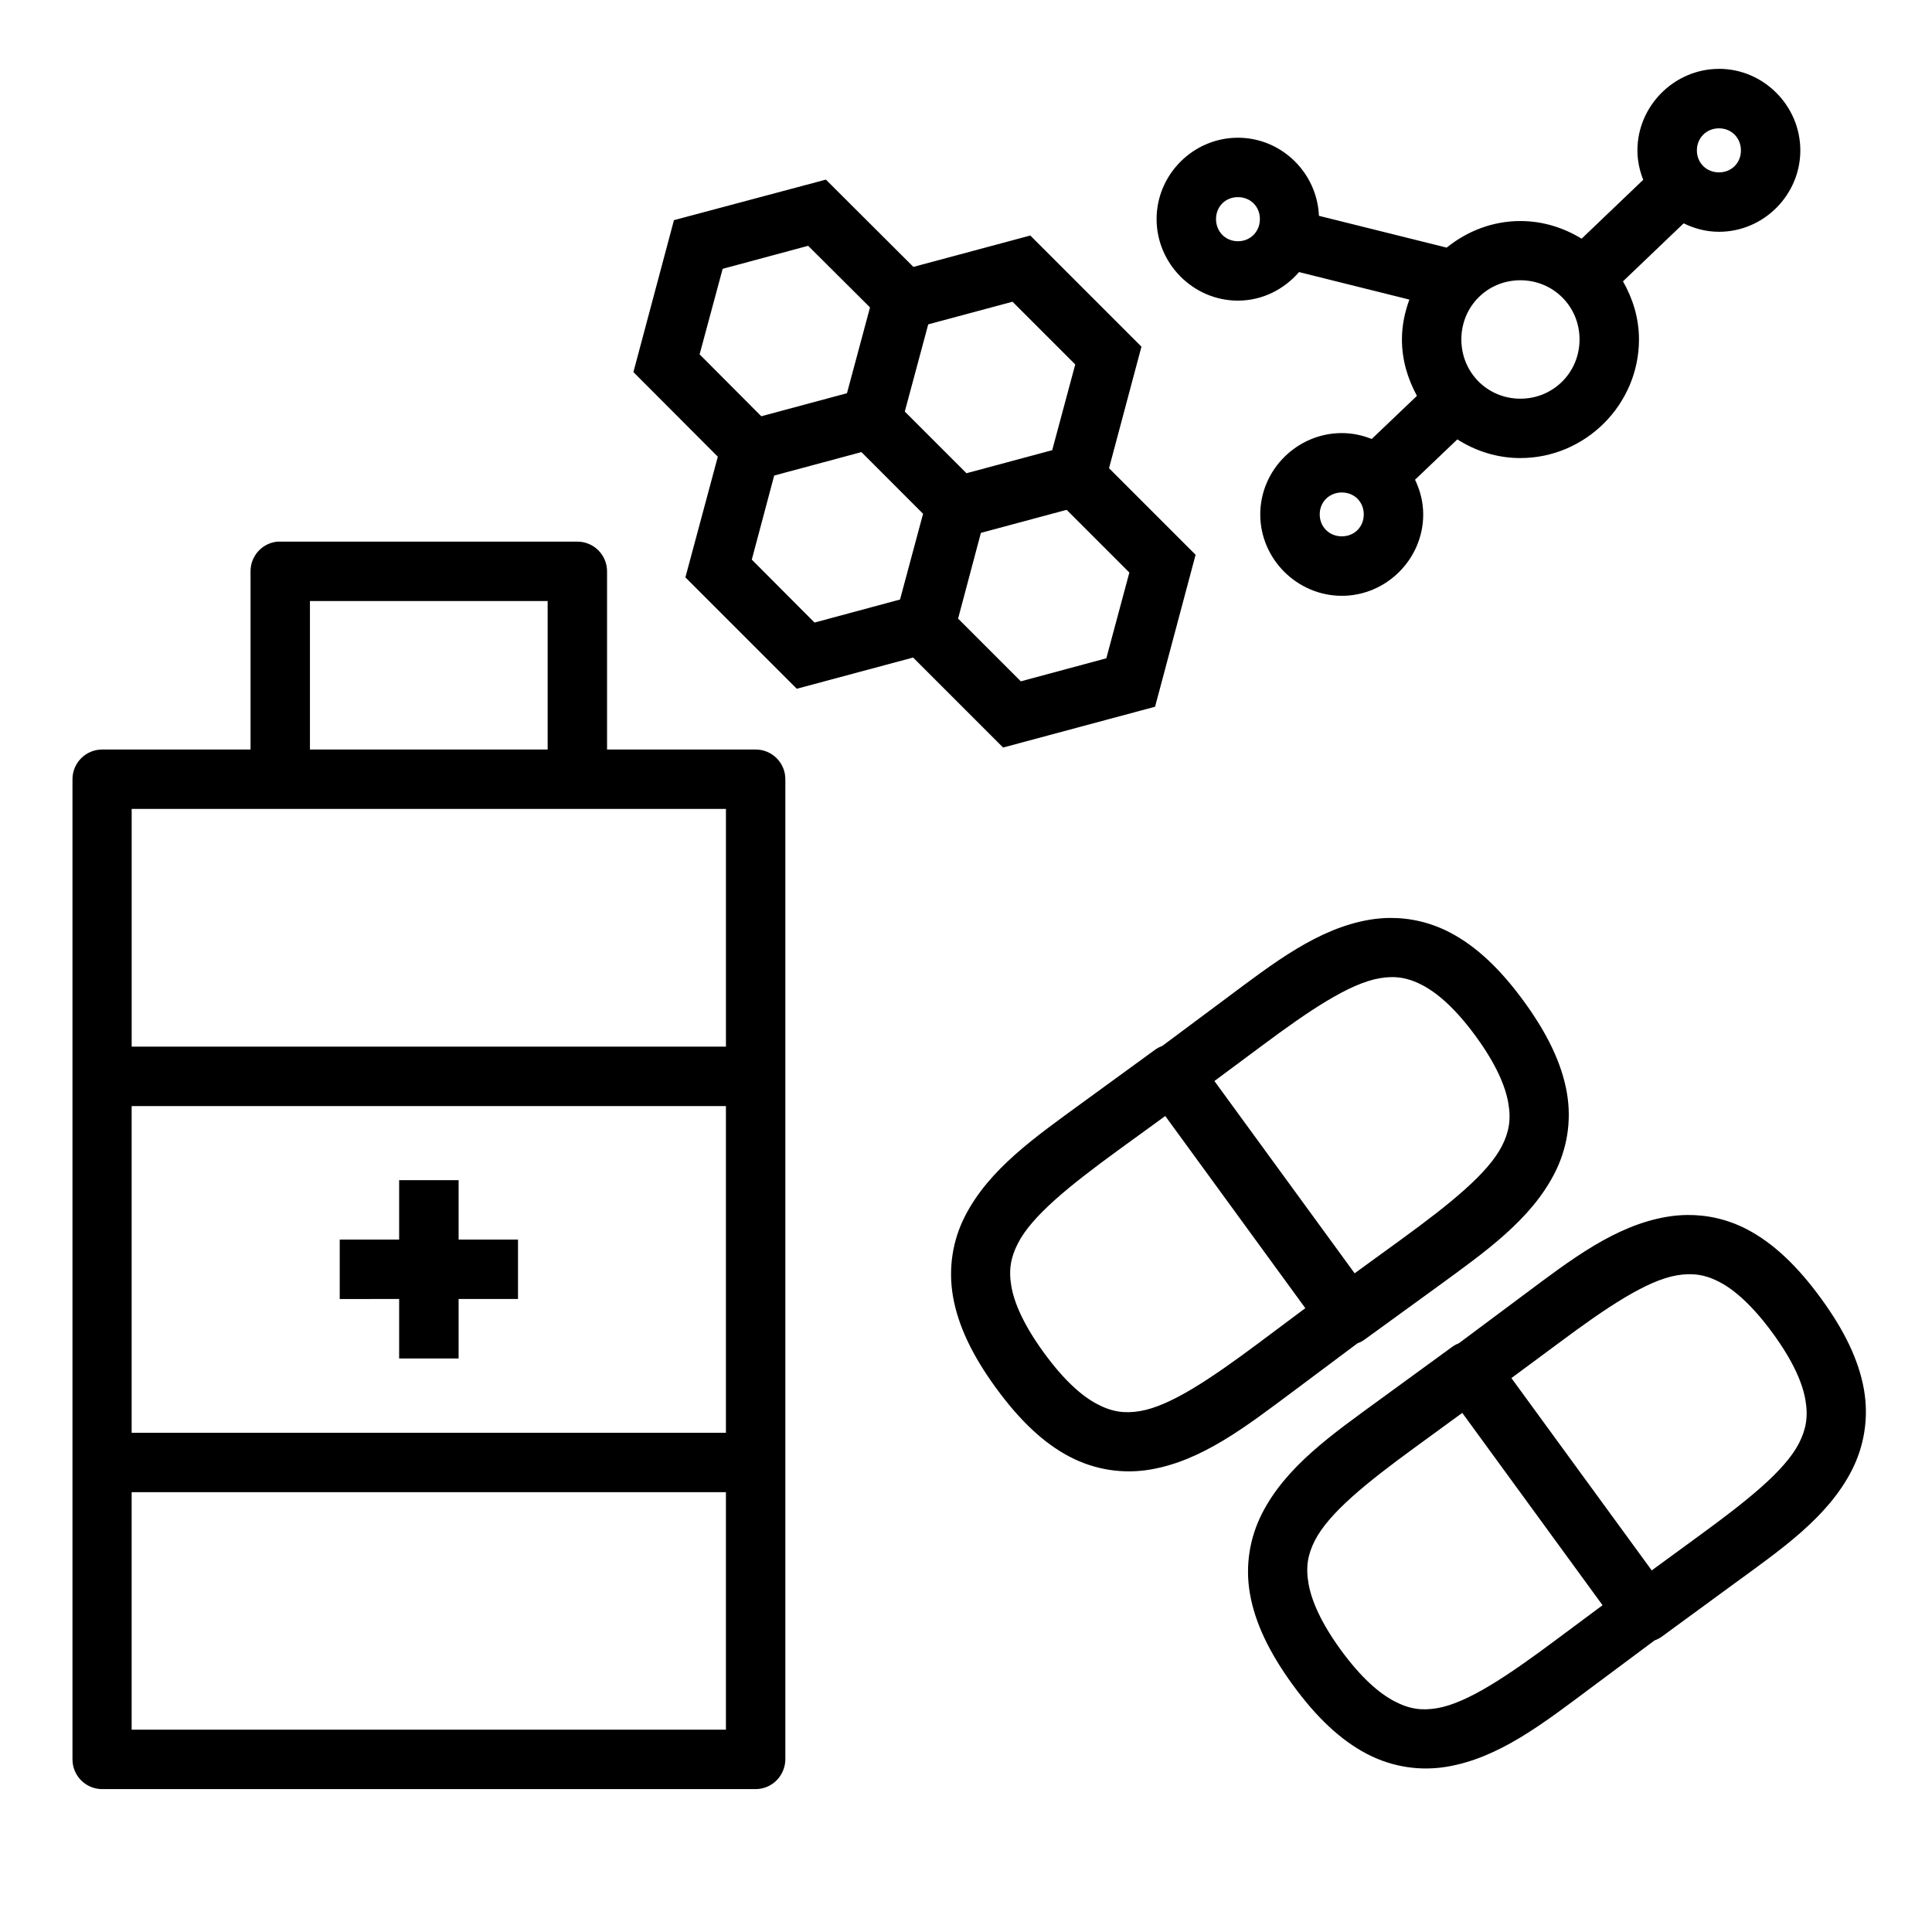<?xml version="1.0" encoding="UTF-8"?>
<!-- Uploaded to: ICON Repo, www.iconrepo.com, Generator: ICON Repo Mixer Tools -->
<svg fill="#000000" width="800px" height="800px" version="1.1" viewBox="144 144 512 512" xmlns="http://www.w3.org/2000/svg">
 <path d="m599.55 162.25c-11.824 0-21.617 9.793-21.617 21.617 0 2.742 0.582 5.359 1.539 7.781l-16.328 15.605c-4.762-2.906-10.289-4.676-16.234-4.676-7.406 0-14.145 2.707-19.527 7.043l-33.855-8.426c-0.469-11.426-9.934-20.695-21.465-20.695-11.824 0-21.555 9.73-21.555 21.555 0 11.824 9.73 21.617 21.555 21.617 6.465 0 12.223-2.981 16.191-7.566l29.242 7.289c-1.203 3.32-1.969 6.844-1.969 10.562 0 5.43 1.527 10.473 3.981 14.945l-11.992 11.438c-2.457-0.984-5.125-1.566-7.918-1.566-11.824 0-21.617 9.73-21.617 21.555s9.793 21.57 21.617 21.57c11.824 0 21.57-9.746 21.57-21.57 0-3.297-0.82-6.387-2.168-9.195l11.207-10.688c4.852 3.09 10.555 4.949 16.699 4.949 17.254 0 31.441-14.188 31.441-31.441 0-5.613-1.625-10.816-4.242-15.391l16.082-15.375c2.852 1.395 6.008 2.242 9.363 2.242 11.824 0 21.555-9.746 21.555-21.57s-9.73-21.617-21.555-21.617zm0 15.758c3.316 0 5.812 2.539 5.812 5.859 0 3.316-2.496 5.812-5.812 5.812-3.316 0-5.859-2.496-5.859-5.812 0-3.316 2.543-5.859 5.859-5.859zm-236.68 13.59-40.266 10.746-10.746 40.266 22.371 22.418-8.594 31.98 29.52 29.52 30.828-8.273 23.848 23.848 40.266-10.809 1.168-4.352 9.578-35.918-22.941-22.941 8.594-32.211-29.457-29.457-30.98 8.316zm109.2 4.644c3.316 0 5.812 2.496 5.812 5.812 0 3.316-2.496 5.875-5.812 5.875s-5.812-2.555-5.812-5.875c0-3.316 2.496-5.812 5.812-5.812zm-113.9 12.898 16.391 16.328-6.106 22.738-22.707 6.106-16.344-16.406 6.106-22.664zm188.74 9.133c8.746 0 15.684 6.938 15.684 15.684 0 8.746-6.938 15.699-15.684 15.699s-15.637-6.953-15.637-15.699c0-8.746 6.891-15.684 15.637-15.684zm-134.58 5.688 16.621 16.621-6.106 22.723-22.723 6.106-16.344-16.344 6.211-23.109zm-40.051 39.852h0.016l16.328 16.344-6.106 22.723-22.664 6.106-16.621-16.684 5.934-22.277zm127.32 10.699c3.316 0 5.812 2.496 5.812 5.812 0 3.316-2.496 5.812-5.812 5.812-3.316 0-5.859-2.496-5.859-5.812 0-3.316 2.543-5.812 5.859-5.812zm-72.926 4.598 16.621 16.621-6.106 22.723-22.664 6.106-16.621-16.621 6.043-22.723zm-209.19 8.426v0.004c-4.023 0.406-7.09 3.797-7.086 7.844v47.246h-39.344c-4.324 0.016-7.824 3.519-7.844 7.84v259.82c0.02 4.324 3.519 7.824 7.844 7.84h173.17c3.289 0.004 6.231-2.039 7.379-5.117 0.336-0.875 0.512-1.801 0.523-2.738v-259.81c-0.016-4.348-3.555-7.856-7.902-7.84h-39.344v-47.246c-0.02-4.348-3.555-7.859-7.902-7.844h-78.676c-0.27-0.012-0.543-0.012-0.816 0zm8.656 15.746h62.992v39.344l-62.992 0.004zm-47.246 55.09h157.49v62.992h-157.49zm333.42 28.891c-1.777 0.016-3.547 0.18-5.273 0.461-13.805 2.316-25.453 11.422-38.113 20.863l-16.93 12.609c-0.695 0.254-1.352 0.605-1.953 1.043l-19.066 13.883c-12.75 9.301-24.914 17.746-31.273 30.227-3.18 6.242-4.492 13.625-3.137 21.324 1.355 7.699 5.141 15.598 11.395 24.168 6.25 8.57 12.551 14.559 19.465 18.188 6.914 3.633 14.422 4.59 21.324 3.43 13.805-2.316 25.465-11.422 38.129-20.863l16.883-12.621 0.004 0.004c0.691-0.25 1.344-0.598 1.938-1.031l19.125-13.883c12.75-9.301 24.836-17.746 31.195-30.227 3.18-6.242 4.555-13.625 3.199-21.324-1.355-7.699-5.141-15.598-11.395-24.168-6.25-8.57-12.598-14.559-19.512-18.188-5.188-2.723-10.672-3.941-16.004-3.891zm0.246 15.684c2.809-0.059 5.406 0.566 8.426 2.152 4.027 2.117 8.816 6.262 14.129 13.547 5.312 7.285 7.801 13.102 8.594 17.605 0.793 4.504 0.18 7.793-1.676 11.438-3.715 7.297-13.816 15.391-26.508 24.645l-12.531 9.102-37.16-50.953 12.5-9.285c12.586-9.383 23.301-16.609 31.32-17.957 1.004-0.18 1.969-0.27 2.906-0.297zm-333.67 34.18h157.49v86.578l-157.49-0.004zm273.92 2.629 37.117 50.922-12.469 9.316c-12.586 9.383-23.301 16.609-31.32 17.957-4.012 0.672-7.363 0.27-11.395-1.859-4.027-2.117-8.742-6.262-14.055-13.547-5.312-7.285-7.863-13.102-8.656-17.605-0.793-4.504-0.121-7.809 1.738-11.453 3.715-7.293 13.82-15.375 26.508-24.629zm-203.03 17.004v15.746h-15.746v15.746l15.746-0.004v15.758h15.758v-15.758h15.742v-15.746l-15.742 0.004v-15.746zm341.27 9.227c-1.777 0.023-3.547 0.18-5.273 0.477-13.805 2.316-25.453 11.363-38.113 20.801l-17.051 12.715h-0.004c-0.648 0.25-1.266 0.59-1.828 1l-19.066 13.898c-12.75 9.301-24.898 17.73-31.258 30.211-3.18 6.242-4.555 13.625-3.199 21.324 1.355 7.699 5.141 15.598 11.395 24.168 6.25 8.57 12.613 14.559 19.527 18.188 6.914 3.633 14.359 4.59 21.266 3.43 13.805-2.316 25.453-11.426 38.113-20.863l16.941-12.625 0.004 0.008c0.695-0.25 1.352-0.598 1.949-1.031l19.051-13.945c12.75-9.301 24.914-17.668 31.273-30.152 3.18-6.242 4.539-13.688 3.184-21.387-1.355-7.699-5.125-15.551-11.379-24.125-6.25-8.57-12.613-14.617-19.527-18.25-5.188-2.723-10.672-3.91-16.004-3.844zm0.246 15.699c2.805-0.09 5.418 0.504 8.441 2.09 4.027 2.117 8.801 6.324 14.113 13.605 5.312 7.285 7.801 13.039 8.594 17.543s0.18 7.867-1.676 11.516c-3.715 7.293-13.82 15.316-26.508 24.57l-12.531 9.164-37.191-50.969 12.531-9.27c12.586-9.383 23.316-16.609 31.336-17.957 1.004-0.18 1.953-0.27 2.891-0.297zm-59.777 36.746 37.176 50.969-12.547 9.332c-12.586 9.383-23.301 16.609-31.32 17.957-4.012 0.672-7.305 0.27-11.332-1.859-4.027-2.117-8.816-6.246-14.129-13.531s-7.801-13.117-8.594-17.621c-0.793-4.504-0.168-7.793 1.691-11.438 3.715-7.293 13.805-15.391 26.492-24.645zm-352.63 21.016h157.49v62.93h-157.49z"/>
</svg>